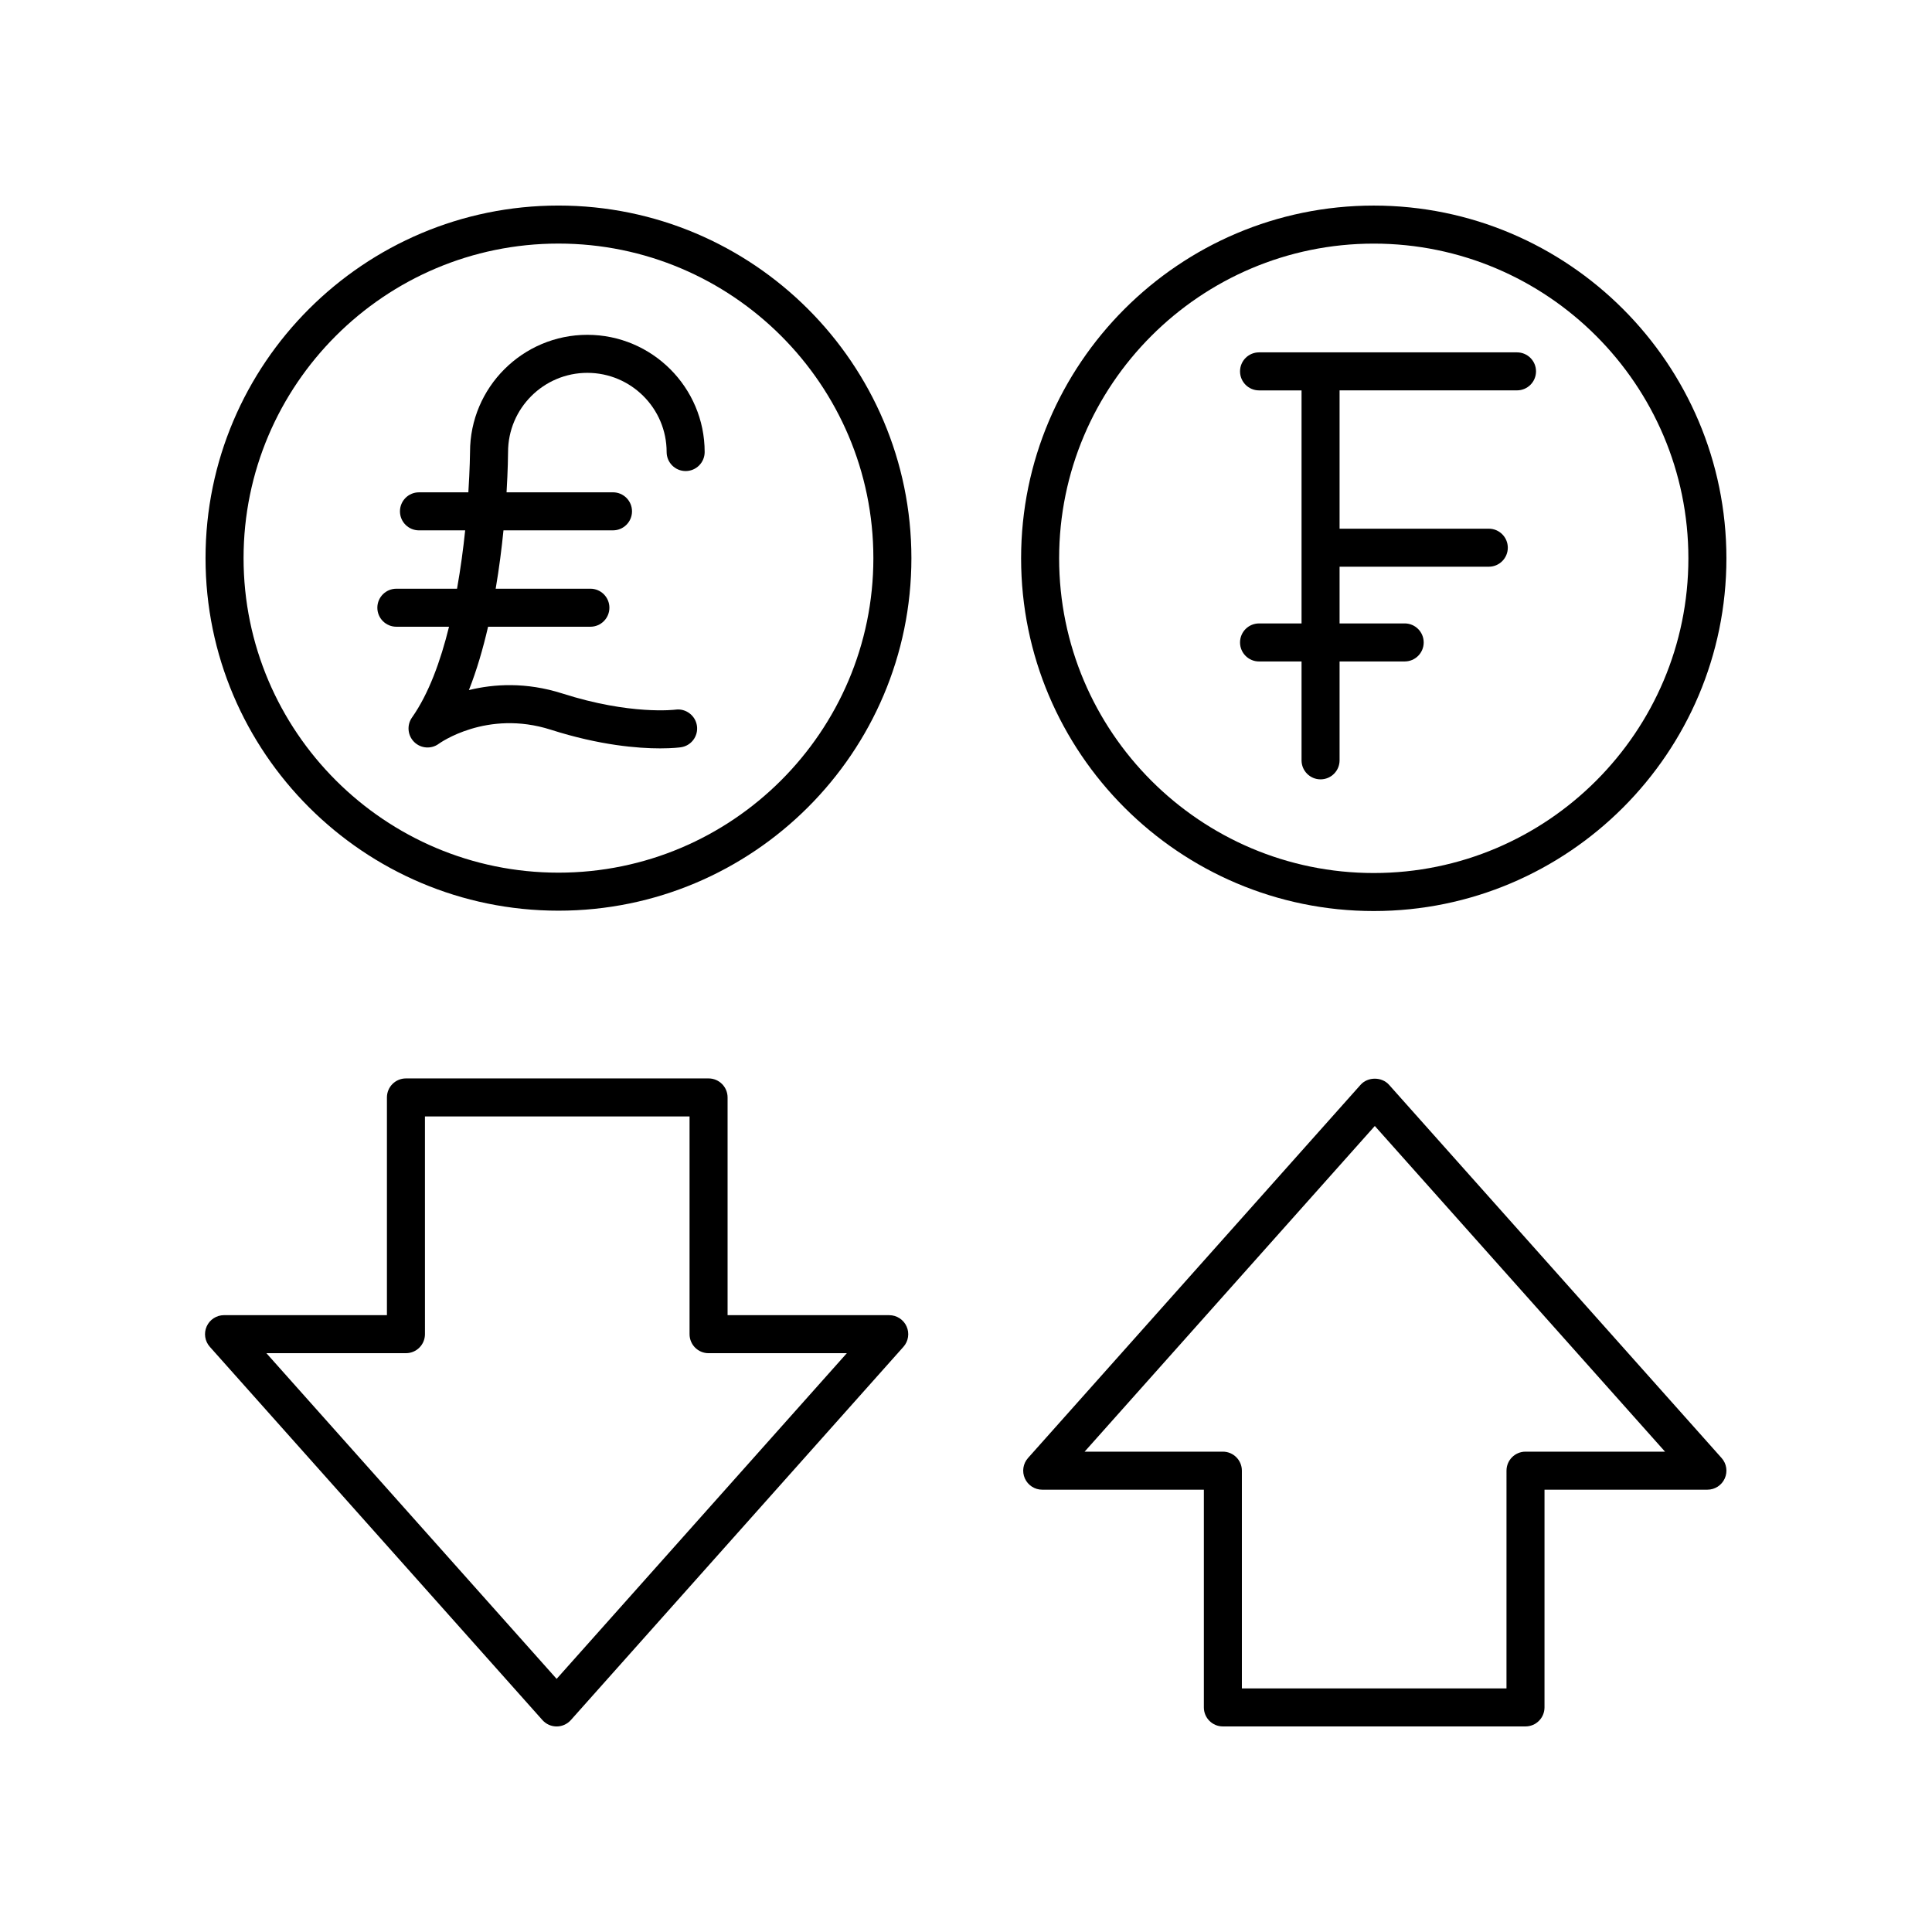 <?xml version="1.0" encoding="UTF-8"?>
<!-- Uploaded to: SVG Repo, www.svgrepo.com, Generator: SVG Repo Mixer Tools -->
<svg fill="#000000" width="800px" height="800px" version="1.1" viewBox="144 144 512 512" xmlns="http://www.w3.org/2000/svg">
 <g>
  <path d="m292 385.34c51.57 0 93.531-41.914 93.531-93.434-0.004-51.52-41.961-93.434-93.531-93.434-51.574 0-93.531 41.914-93.531 93.434 0 51.52 41.957 93.434 93.531 93.434zm0-176.79c46.016 0 83.453 37.395 83.453 83.359 0 45.961-37.438 83.355-83.453 83.355s-83.453-37.395-83.453-83.355c0-45.965 37.434-83.359 83.453-83.359z"/>
  <path d="m249.04 310.09h13.957c-2.246 9.102-5.379 17.773-9.812 24.055-1.422 2.019-1.172 4.777 0.594 6.508 1.766 1.73 4.535 1.922 6.516 0.449 0.129-0.094 12.68-9.152 29.676-3.719 13.004 4.156 23.141 4.945 28.969 4.945 3.371 0 5.301-0.262 5.504-0.293 2.746-0.398 4.641-2.938 4.254-5.684-0.391-2.746-2.973-4.668-5.676-4.289-0.113 0.012-11.883 1.512-29.984-4.277-9.633-3.078-18.18-2.527-24.773-0.906 2.094-5.289 3.746-11.016 5.082-16.789h27.113c2.785 0 5.039-2.254 5.039-5.039 0-2.781-2.254-5.039-5.039-5.039h-25.098c0.926-5.445 1.59-10.695 2.066-15.465h29.023c2.785 0 5.039-2.254 5.039-5.039 0-2.781-2.254-5.039-5.039-5.039l-28.207 0.004c0.363-6.051 0.395-10.105 0.398-10.68 0-11.57 9.426-20.984 21.012-20.984s21.012 9.414 21.012 20.984c0 2.781 2.254 5.039 5.039 5.039 2.785 0 5.039-2.254 5.039-5.039 0-17.129-13.949-31.062-31.09-31.062s-31.09 13.934-31.09 31.047c0 0.141-0.043 4.359-0.445 10.695h-13.086c-2.785 0-5.039 2.254-5.039 5.039 0 2.781 2.254 5.039 5.039 5.039h12.242c-0.496 4.805-1.199 10.074-2.156 15.465h-16.078c-2.785 0-5.039 2.254-5.039 5.039 0 2.777 2.254 5.035 5.039 5.035z"/>
  <path d="m508.06 198.48c-51.531 0-93.457 41.934-93.457 93.477s41.922 93.477 93.457 93.477c51.531 0 93.457-41.934 93.457-93.477-0.004-51.547-41.926-93.477-93.457-93.477zm0 176.88c-45.977 0-83.379-37.414-83.379-83.402s37.402-83.398 83.379-83.398 83.379 37.41 83.379 83.398-37.402 83.402-83.379 83.402z"/>
  <path d="m546.02 237.38h-68.359c-2.785 0-5.039 2.254-5.039 5.039 0 2.781 2.254 5.039 5.039 5.039h11.262v61.758h-11.262c-2.785 0-5.039 2.254-5.039 5.039 0 2.781 2.254 5.039 5.039 5.039h11.262v26.203c0 2.781 2.254 5.039 5.039 5.039 2.785 0 5.039-2.254 5.039-5.039v-26.207h17.254c2.785 0 5.039-2.254 5.039-5.039 0-2.781-2.254-5.039-5.039-5.039h-17.254v-15.027h39.543c2.785 0 5.039-2.254 5.039-5.039 0-2.781-2.254-5.039-5.039-5.039h-39.543v-36.656h47.02c2.785 0 5.039-2.254 5.039-5.039 0-2.777-2.254-5.031-5.039-5.031z"/>
  <path d="m287.75 599.84c0.957 1.074 2.324 1.688 3.762 1.688s2.805-0.613 3.766-1.688l88.141-98.918c1.32-1.48 1.645-3.602 0.832-5.41-0.812-1.812-2.613-2.977-4.594-2.977h-42.84v-57.703c0-2.781-2.254-5.039-5.039-5.039h-80.199c-2.785 0-5.039 2.254-5.039 5.039v57.699h-43.172c-1.984 0-3.785 1.168-4.594 2.977-0.812 1.812-0.488 3.93 0.832 5.41zm-36.172-97.234c2.785 0 5.039-2.254 5.039-5.039l-0.004-57.695h70.125v57.699c0 2.781 2.254 5.039 5.039 5.039h36.641l-76.906 86.309-76.91-86.309z"/>
  <path d="m468.07 601.52h80.199c2.785 0 5.039-2.254 5.039-5.039l0.004-57.699h43.172c1.984 0 3.785-1.168 4.594-2.977 0.812-1.812 0.488-3.93-0.832-5.41l-88.145-98.922c-1.918-2.148-5.609-2.148-7.527 0l-88.145 98.918c-1.316 1.484-1.641 3.602-0.828 5.414s2.613 2.977 4.594 2.977h42.84v57.699c0 2.781 2.254 5.039 5.035 5.039zm-36.637-72.816 76.906-86.309 76.91 86.309h-36.973c-2.785 0-5.039 2.254-5.039 5.039l-0.004 57.699h-70.125v-57.699c0-2.781-2.254-5.039-5.039-5.039z"/>
 </g>
</svg>